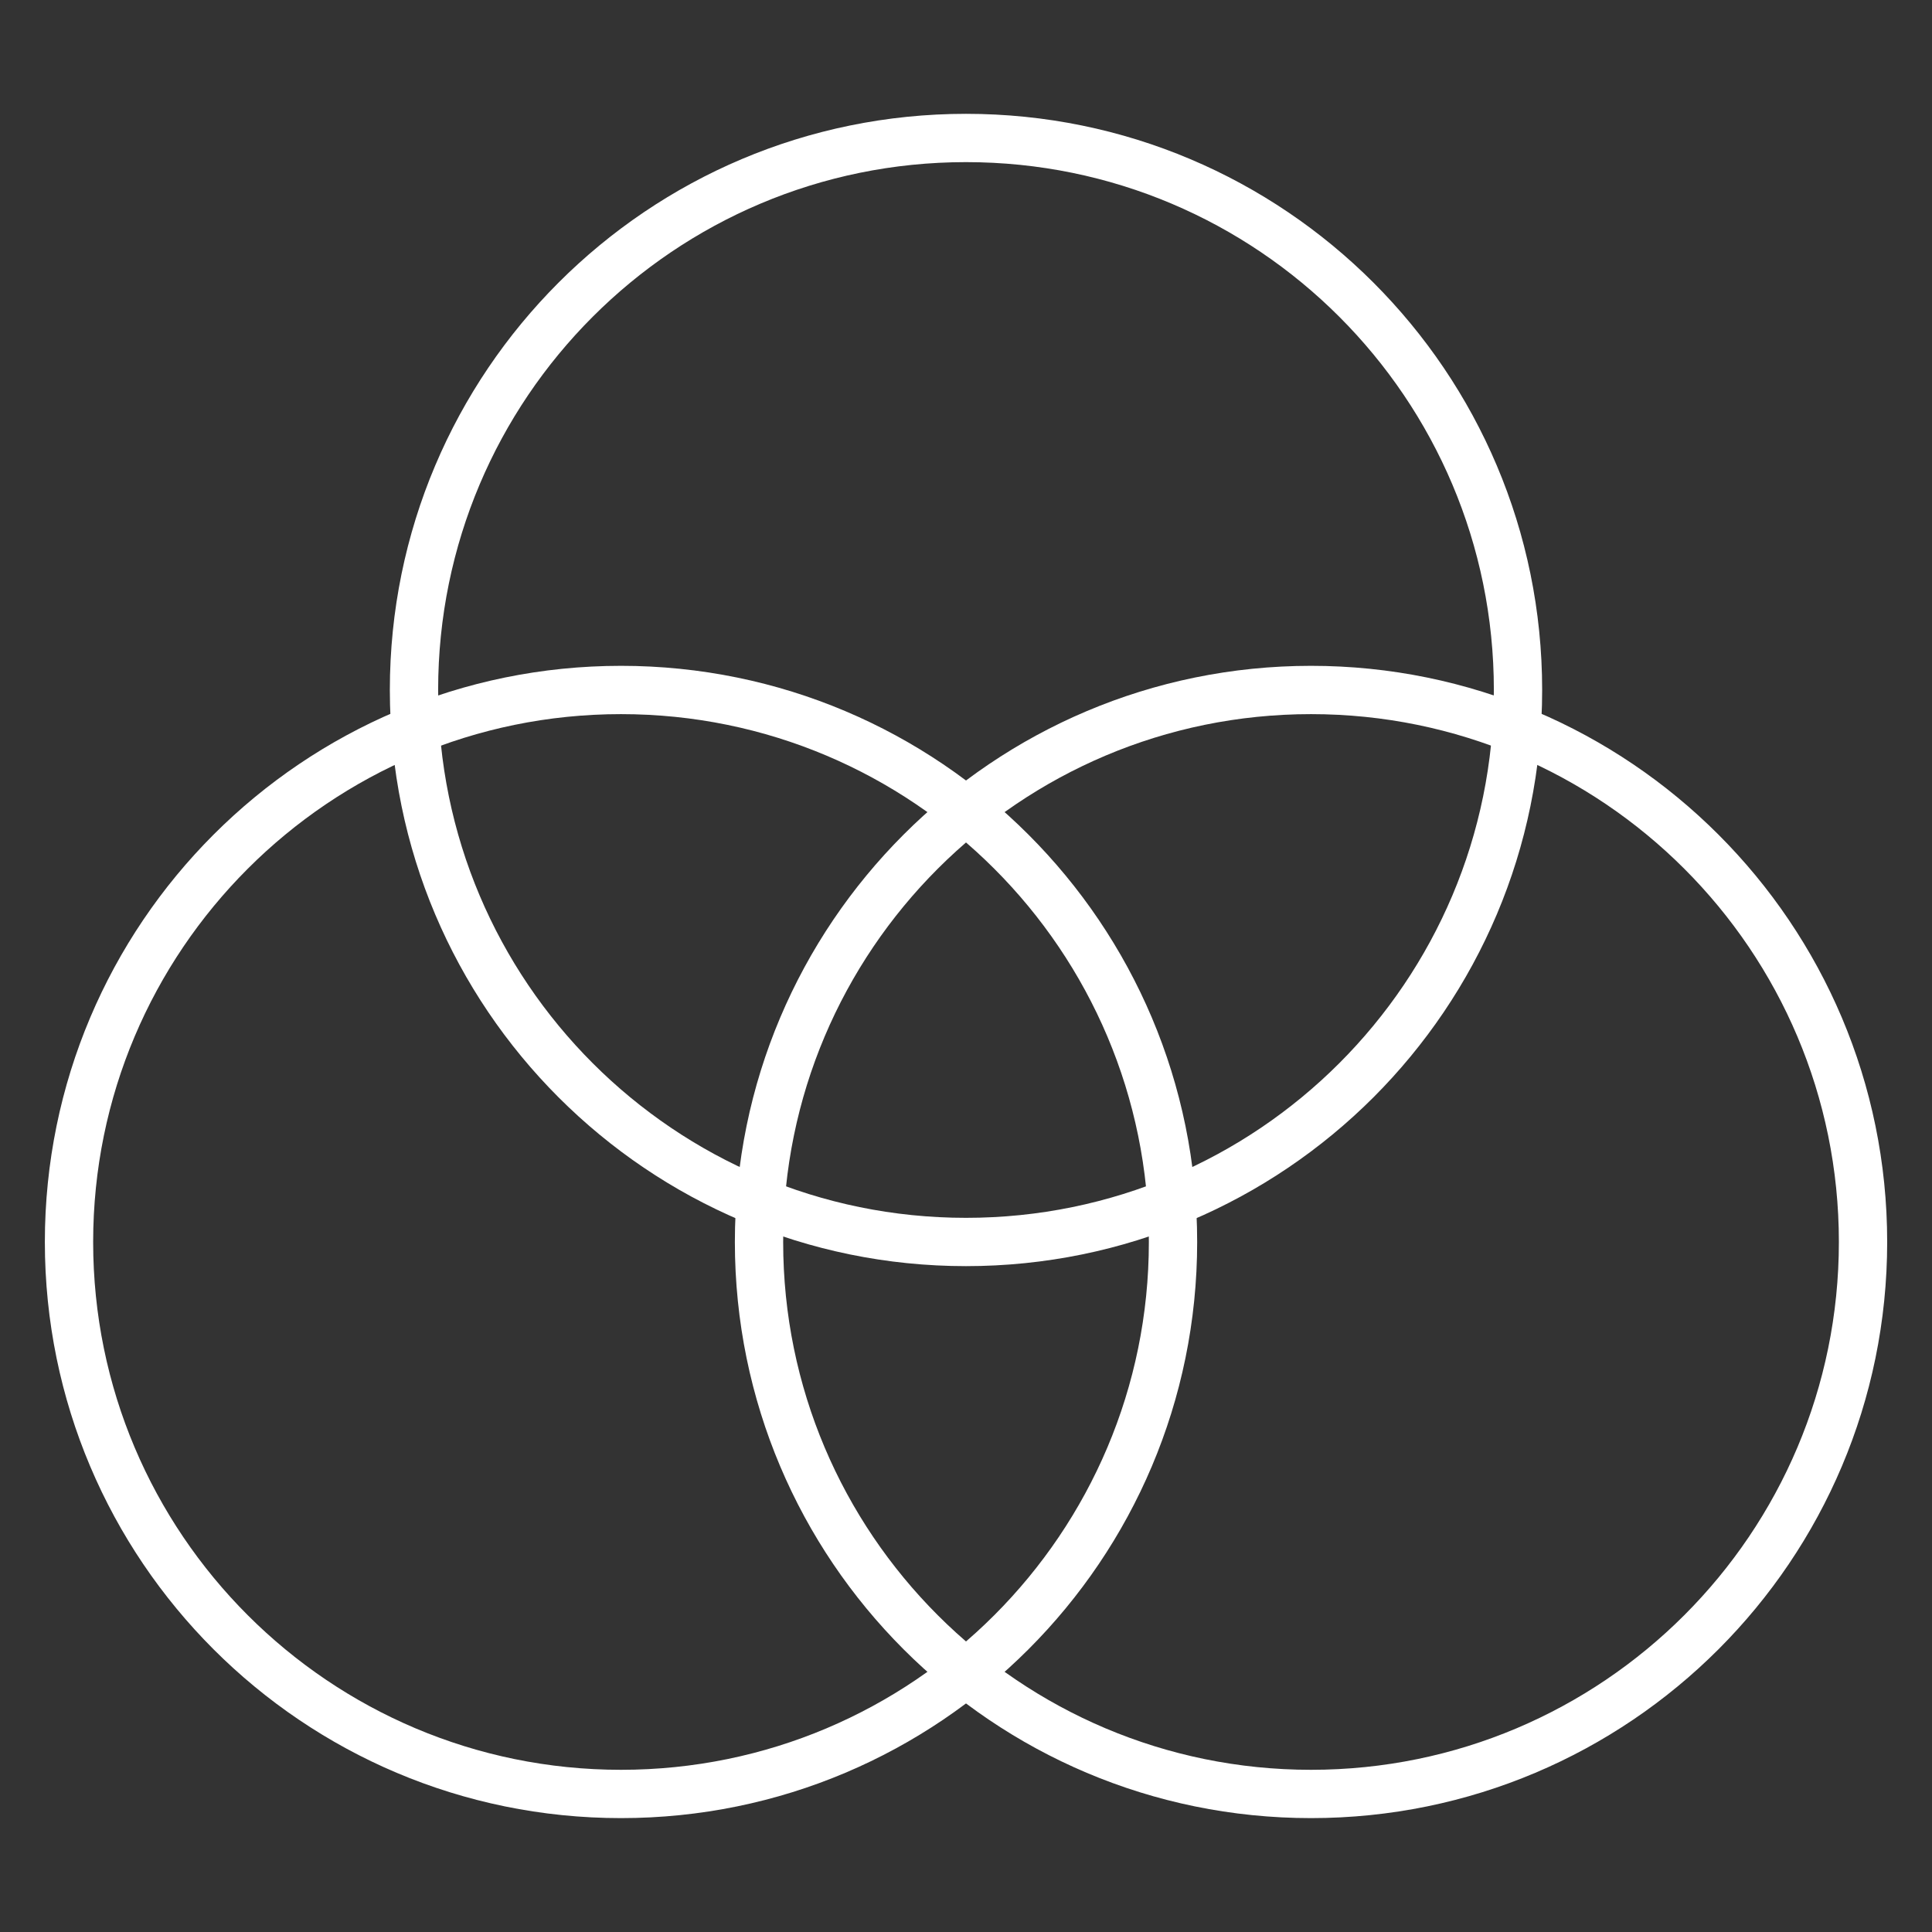 <svg width="60" height="60" viewBox="0 0 60 60" fill="none" xmlns="http://www.w3.org/2000/svg">
<rect x="0" y="0" width="60" height="60" fill="#333333" stroke="none"/>
<path d="M19.286 55.713C28.754 55.713 36.429 48.038 36.429 38.571C36.429 29.103 28.754 21.428 19.286 21.428C9.818 21.428 2.143 29.103 2.143 38.571C2.143 48.038 9.818 55.713 19.286 55.713Z" stroke="white" stroke-width="1.5" stroke-linecap="round" stroke-linejoin="round"/>
<path d="M40.715 55.713C50.182 55.713 57.858 48.038 57.858 38.571C57.858 29.103 50.182 21.428 40.715 21.428C31.247 21.428 23.572 29.103 23.572 38.571C23.572 48.038 31.247 55.713 40.715 55.713Z" stroke="white" stroke-width="1.5" stroke-linecap="round" stroke-linejoin="round"/>
<path d="M30 38.571C39.468 38.571 47.143 30.896 47.143 21.428C47.143 11.96 39.468 4.285 30 4.285C20.532 4.285 12.857 11.96 12.857 21.428C12.857 30.896 20.532 38.571 30 38.571Z" stroke="white" stroke-width="1.5" stroke-linecap="round" stroke-linejoin="round"/>
</svg>
